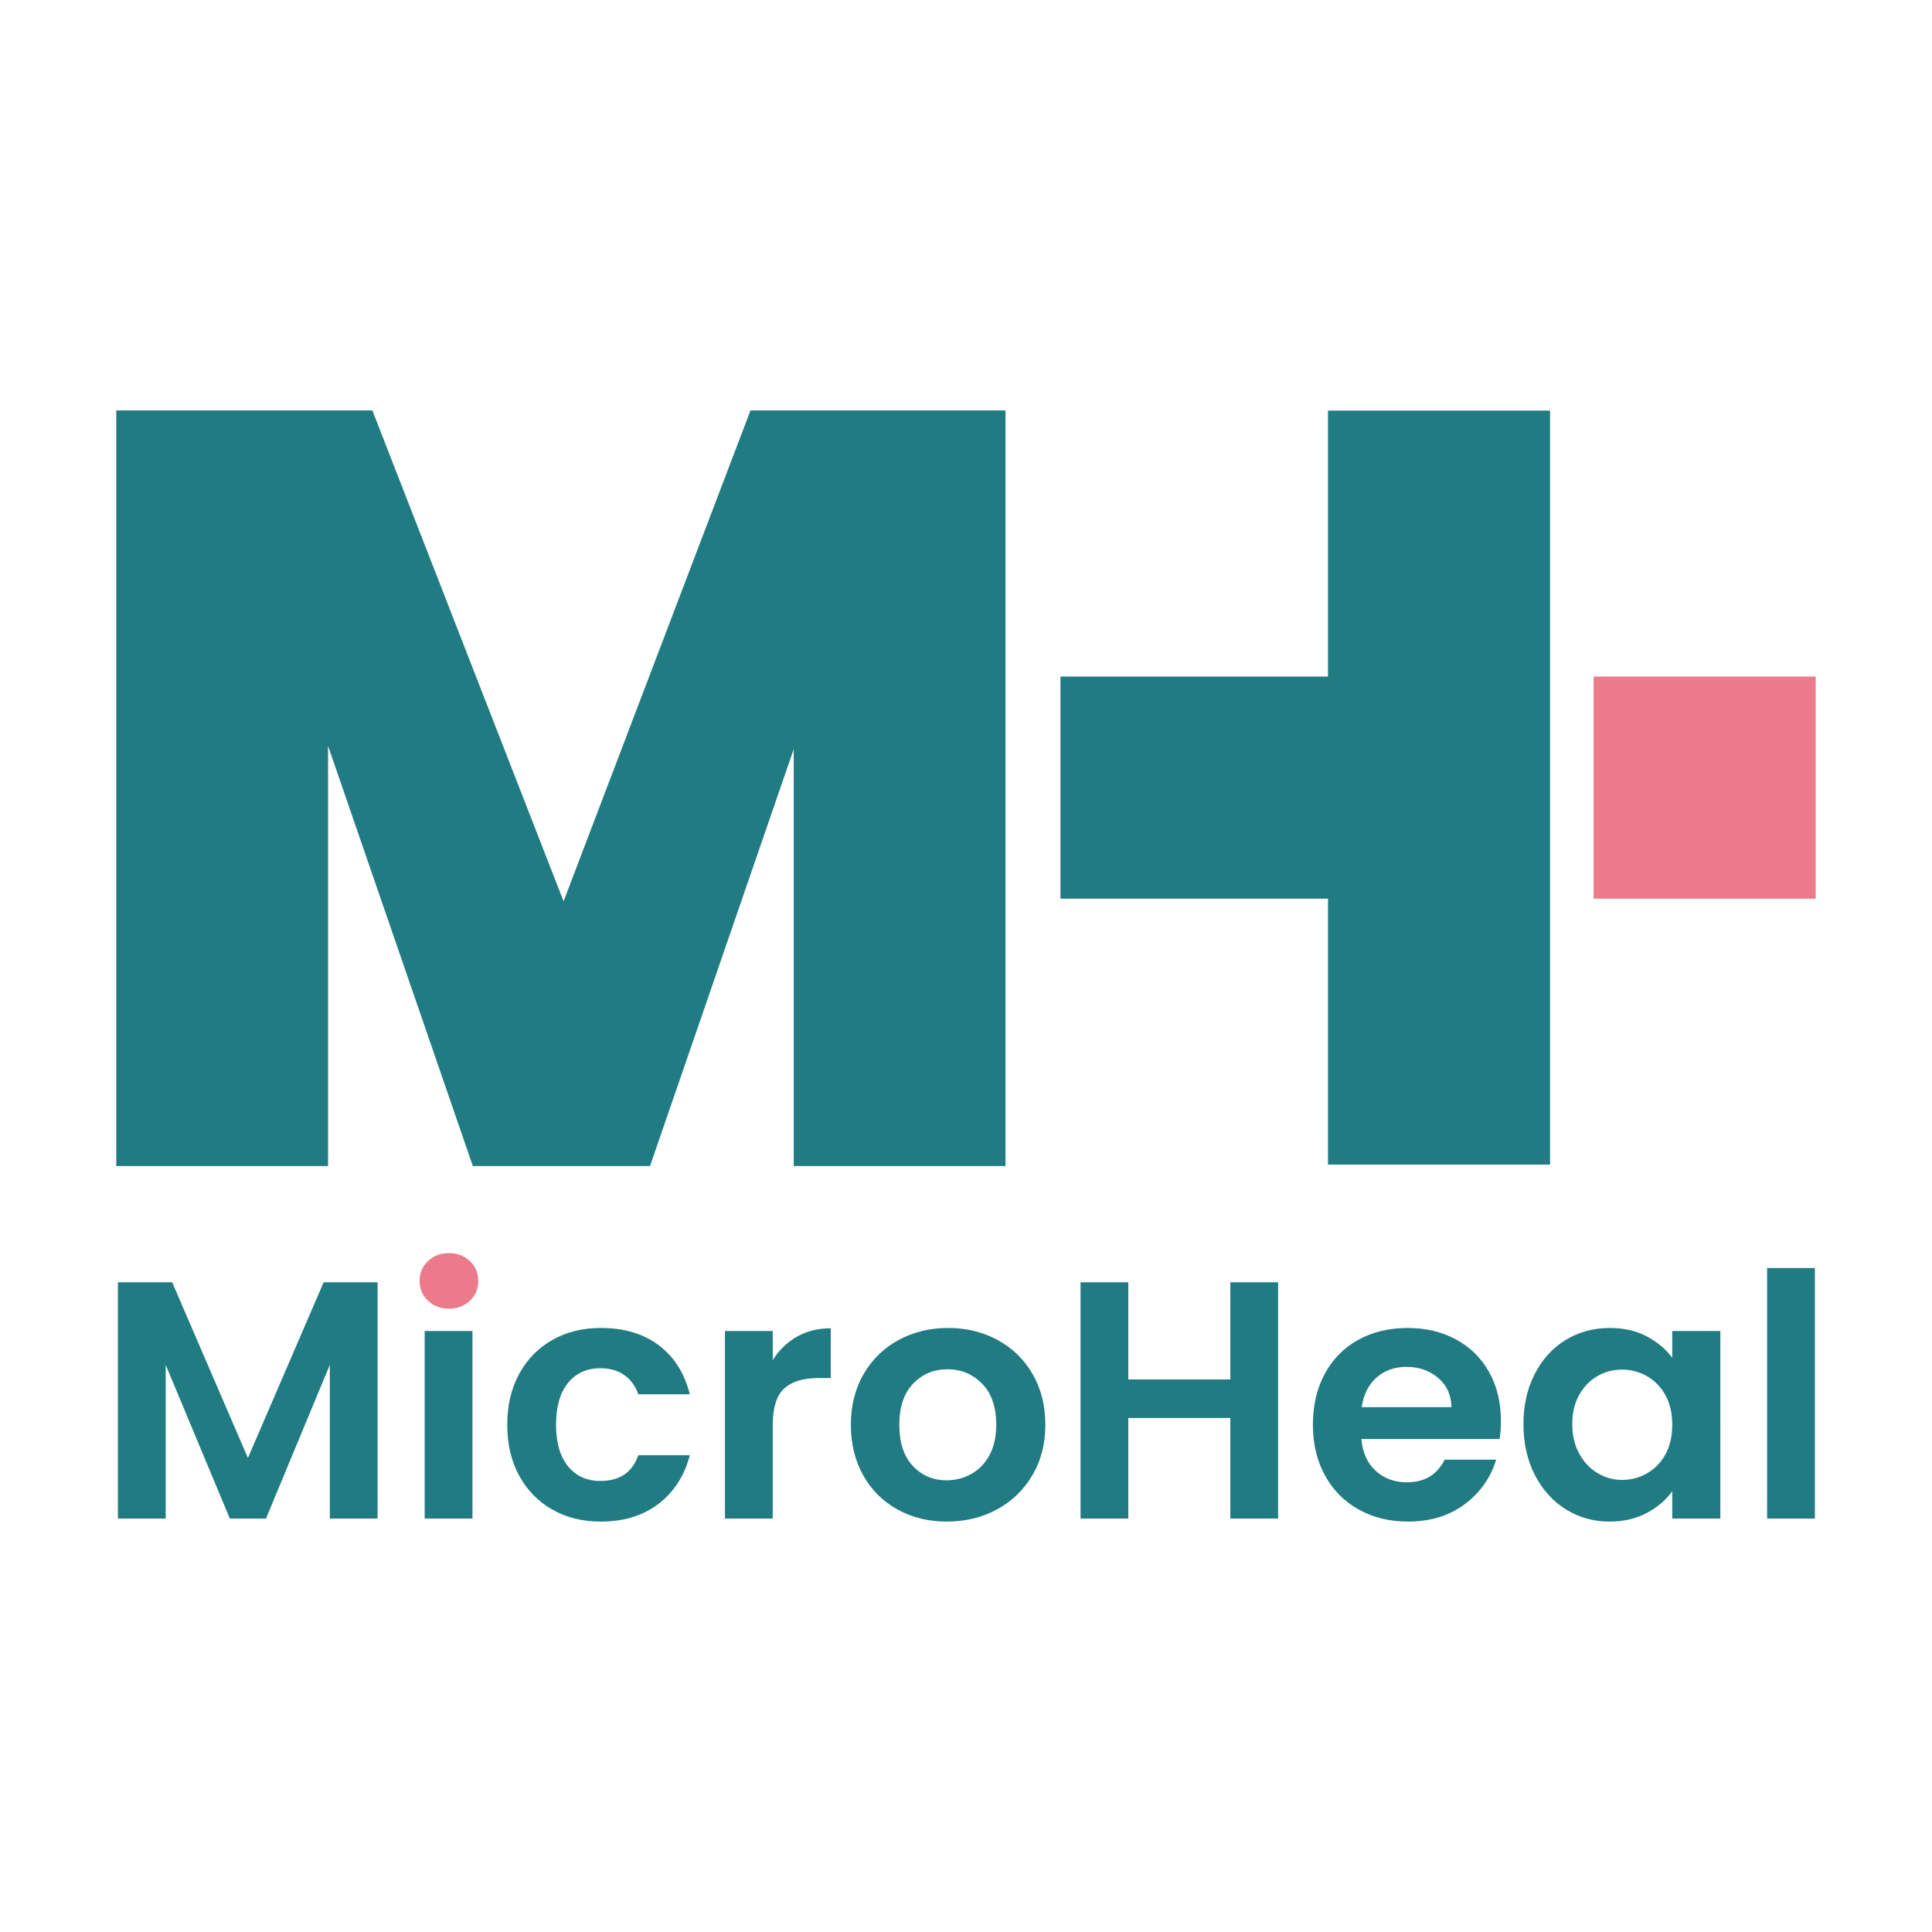 <?xml version="1.0" encoding="utf-8"?>
<!-- Generator: Adobe Illustrator 27.3.1, SVG Export Plug-In . SVG Version: 6.00 Build 0)  -->
<svg version="1.1" id="Layer_1" xmlns="http://www.w3.org/2000/svg" xmlns:xlink="http://www.w3.org/1999/xlink" x="0px" y="0px"
	 viewBox="0 0 1000 1000" style="enable-background:new 0 0 1000 1000;" xml:space="preserve">
<style type="text/css">
	.st0{fill:#EB7B8B;}
	.st1{fill:#217B83;}
</style>
<g>
	<rect x="824.85" y="350.19" class="st0" width="114.96" height="114.96"/>
	<polygon class="st1" points="687.36,212.53 687.36,350.19 548.89,350.19 548.89,465.15 687.36,465.15 687.36,602.8 802.31,602.8 
		802.31,212.53 	"/>
	<path class="st1" d="M195.44,663.69V786h-24.73v-79.55L137.68,786h-18.72l-33.2-79.55V786H61.03v-122.3h28.08l39.21,90.94
		l39.21-90.94H195.44z"/>
	<path class="st1" d="M244.54,688.93V786h-24.73v-97.07H244.54z"/>
	<path class="st1" d="M268.74,711.09c4.12-7.53,9.83-13.37,17.13-17.52c7.3-4.15,15.66-6.22,25.08-6.22
		c12.13,0,22.17,3.01,30.11,9.02c7.95,6.02,13.27,14.46,15.98,25.32h-26.67c-1.41-4.2-3.8-7.5-7.15-9.9
		c-3.36-2.39-7.51-3.59-12.45-3.59c-7.06,0-12.66,2.54-16.78,7.62c-4.12,5.08-6.18,12.29-6.18,21.64c0,9.23,2.06,16.38,6.18,21.46
		c4.12,5.08,9.71,7.62,16.78,7.62c10.01,0,16.54-4.44,19.61-13.32h26.67c-2.71,10.51-8.07,18.87-16.07,25.06
		c-8.01,6.19-18.01,9.29-30.03,9.29c-9.42,0-17.78-2.07-25.08-6.22c-7.3-4.14-13.01-9.99-17.13-17.52
		c-4.12-7.53-6.18-16.32-6.18-26.37C262.55,727.42,264.61,718.63,268.74,711.09z"/>
	<path class="st1" d="M412.42,691.9c5.12-2.92,10.98-4.38,17.57-4.38v25.76h-6.53c-7.77,0-13.63,1.81-17.57,5.43
		c-3.95,3.62-5.92,9.93-5.92,18.92V786h-24.73v-97.07h24.73v15.07C403.15,698.86,407.3,694.83,412.42,691.9z"/>
	<path class="st1" d="M464.61,781.35c-7.54-4.14-13.45-10.01-17.75-17.61c-4.3-7.59-6.45-16.35-6.45-26.28
		c0-9.93,2.21-18.69,6.62-26.28c4.42-7.59,10.45-13.46,18.1-17.61c7.65-4.15,16.19-6.22,25.61-6.22c9.42,0,17.95,2.08,25.61,6.22
		c7.65,4.15,13.69,10.02,18.1,17.61c4.42,7.6,6.62,16.36,6.62,26.28c0,9.93-2.27,18.69-6.8,26.28c-4.53,7.6-10.66,13.47-18.37,17.61
		c-7.71,4.15-16.34,6.22-25.88,6.22C480.62,787.57,472.15,785.5,464.61,781.35z M502.67,762.96c3.94-2.16,7.09-5.4,9.45-9.72
		c2.35-4.32,3.53-9.58,3.53-15.77c0-9.23-2.44-16.32-7.33-21.29c-4.89-4.96-10.86-7.45-17.93-7.45c-7.06,0-12.98,2.48-17.75,7.45
		c-4.77,4.97-7.15,12.06-7.15,21.29c0,9.23,2.32,16.33,6.98,21.29c4.65,4.97,10.51,7.45,17.57,7.45
		C494.52,766.2,498.73,765.12,502.67,762.96z"/>
	<path class="st1" d="M661.55,663.69V786h-24.73v-52.04h-52.81V786h-24.73v-122.3h24.73v50.29h52.81v-50.29H661.55z"/>
	<path class="st1" d="M776.18,744.82h-71.53c0.59,7.01,3.06,12.5,7.42,16.47c4.35,3.97,9.71,5.96,16.07,5.96
		c9.18,0,15.72-3.91,19.61-11.74h26.67c-2.83,9.35-8.24,17.03-16.25,23.04c-8.01,6.02-17.84,9.02-29.5,9.02
		c-9.42,0-17.87-2.07-25.35-6.22c-7.48-4.14-13.31-10.01-17.49-17.61c-4.18-7.59-6.27-16.35-6.27-26.28
		c0-10.04,2.06-18.86,6.18-26.46c4.12-7.59,9.89-13.43,17.31-17.52c7.42-4.09,15.95-6.13,25.61-6.13c9.3,0,17.63,1.99,24.99,5.96
		c7.36,3.97,13.07,9.61,17.13,16.91c4.06,7.3,6.09,15.68,6.09,25.14C776.88,738.86,776.65,742.02,776.18,744.82z M751.27,728.35
		c-0.12-6.31-2.42-11.36-6.89-15.16c-4.48-3.79-9.95-5.7-16.43-5.7c-6.12,0-11.28,1.84-15.45,5.52c-4.18,3.68-6.74,8.79-7.68,15.33
		H751.27z"/>
	<path class="st1" d="M794.46,711c3.94-7.59,9.3-13.43,16.07-17.52c6.77-4.09,14.33-6.13,22.7-6.13c7.3,0,13.69,1.46,19.16,4.38
		c5.47,2.92,9.86,6.6,13.16,11.04v-13.84h24.9V786h-24.9V771.8c-3.18,4.56-7.57,8.32-13.16,11.3c-5.6,2.98-12.04,4.47-19.34,4.47
		c-8.24,0-15.75-2.1-22.52-6.31c-6.77-4.2-12.13-10.13-16.07-17.78c-3.95-7.65-5.92-16.44-5.92-26.37
		C788.54,727.3,790.51,718.6,794.46,711z M862.02,722.13c-2.36-4.26-5.54-7.54-9.54-9.81c-4-2.28-8.3-3.42-12.89-3.42
		c-4.59,0-8.83,1.11-12.72,3.33c-3.89,2.22-7.04,5.46-9.45,9.72c-2.42,4.27-3.62,9.32-3.62,15.16c0,5.84,1.21,10.95,3.62,15.33
		c2.41,4.38,5.59,7.74,9.54,10.08c3.94,2.34,8.15,3.5,12.63,3.5c4.59,0,8.89-1.14,12.89-3.42c4-2.28,7.18-5.55,9.54-9.81
		c2.35-4.26,3.53-9.37,3.53-15.33S864.37,726.39,862.02,722.13z"/>
	<path class="st1" d="M939.38,656.33V786h-24.73V656.33H939.38z"/>
	<g>
		<path class="st1" d="M520.43,212.43v391.12H410.83V387.74l-74.38,215.81h-91.71L169.8,386.07v217.47H60.19V212.43h132.54
			l98.98,254.09l96.75-254.09H520.43z"/>
	</g>
	<path class="st0" d="M221.51,673.24c-2.89-2.74-4.33-6.16-4.33-10.25c0-4.09,1.44-7.5,4.33-10.25c2.88-2.74,6.5-4.12,10.86-4.12
		c4.36,0,7.98,1.37,10.86,4.12c2.88,2.75,4.33,6.16,4.33,10.25c0,4.09-1.44,7.51-4.33,10.25c-2.89,2.75-6.51,4.12-10.86,4.12
		C228.01,677.36,224.39,675.99,221.51,673.24z"/>
</g>
</svg>

